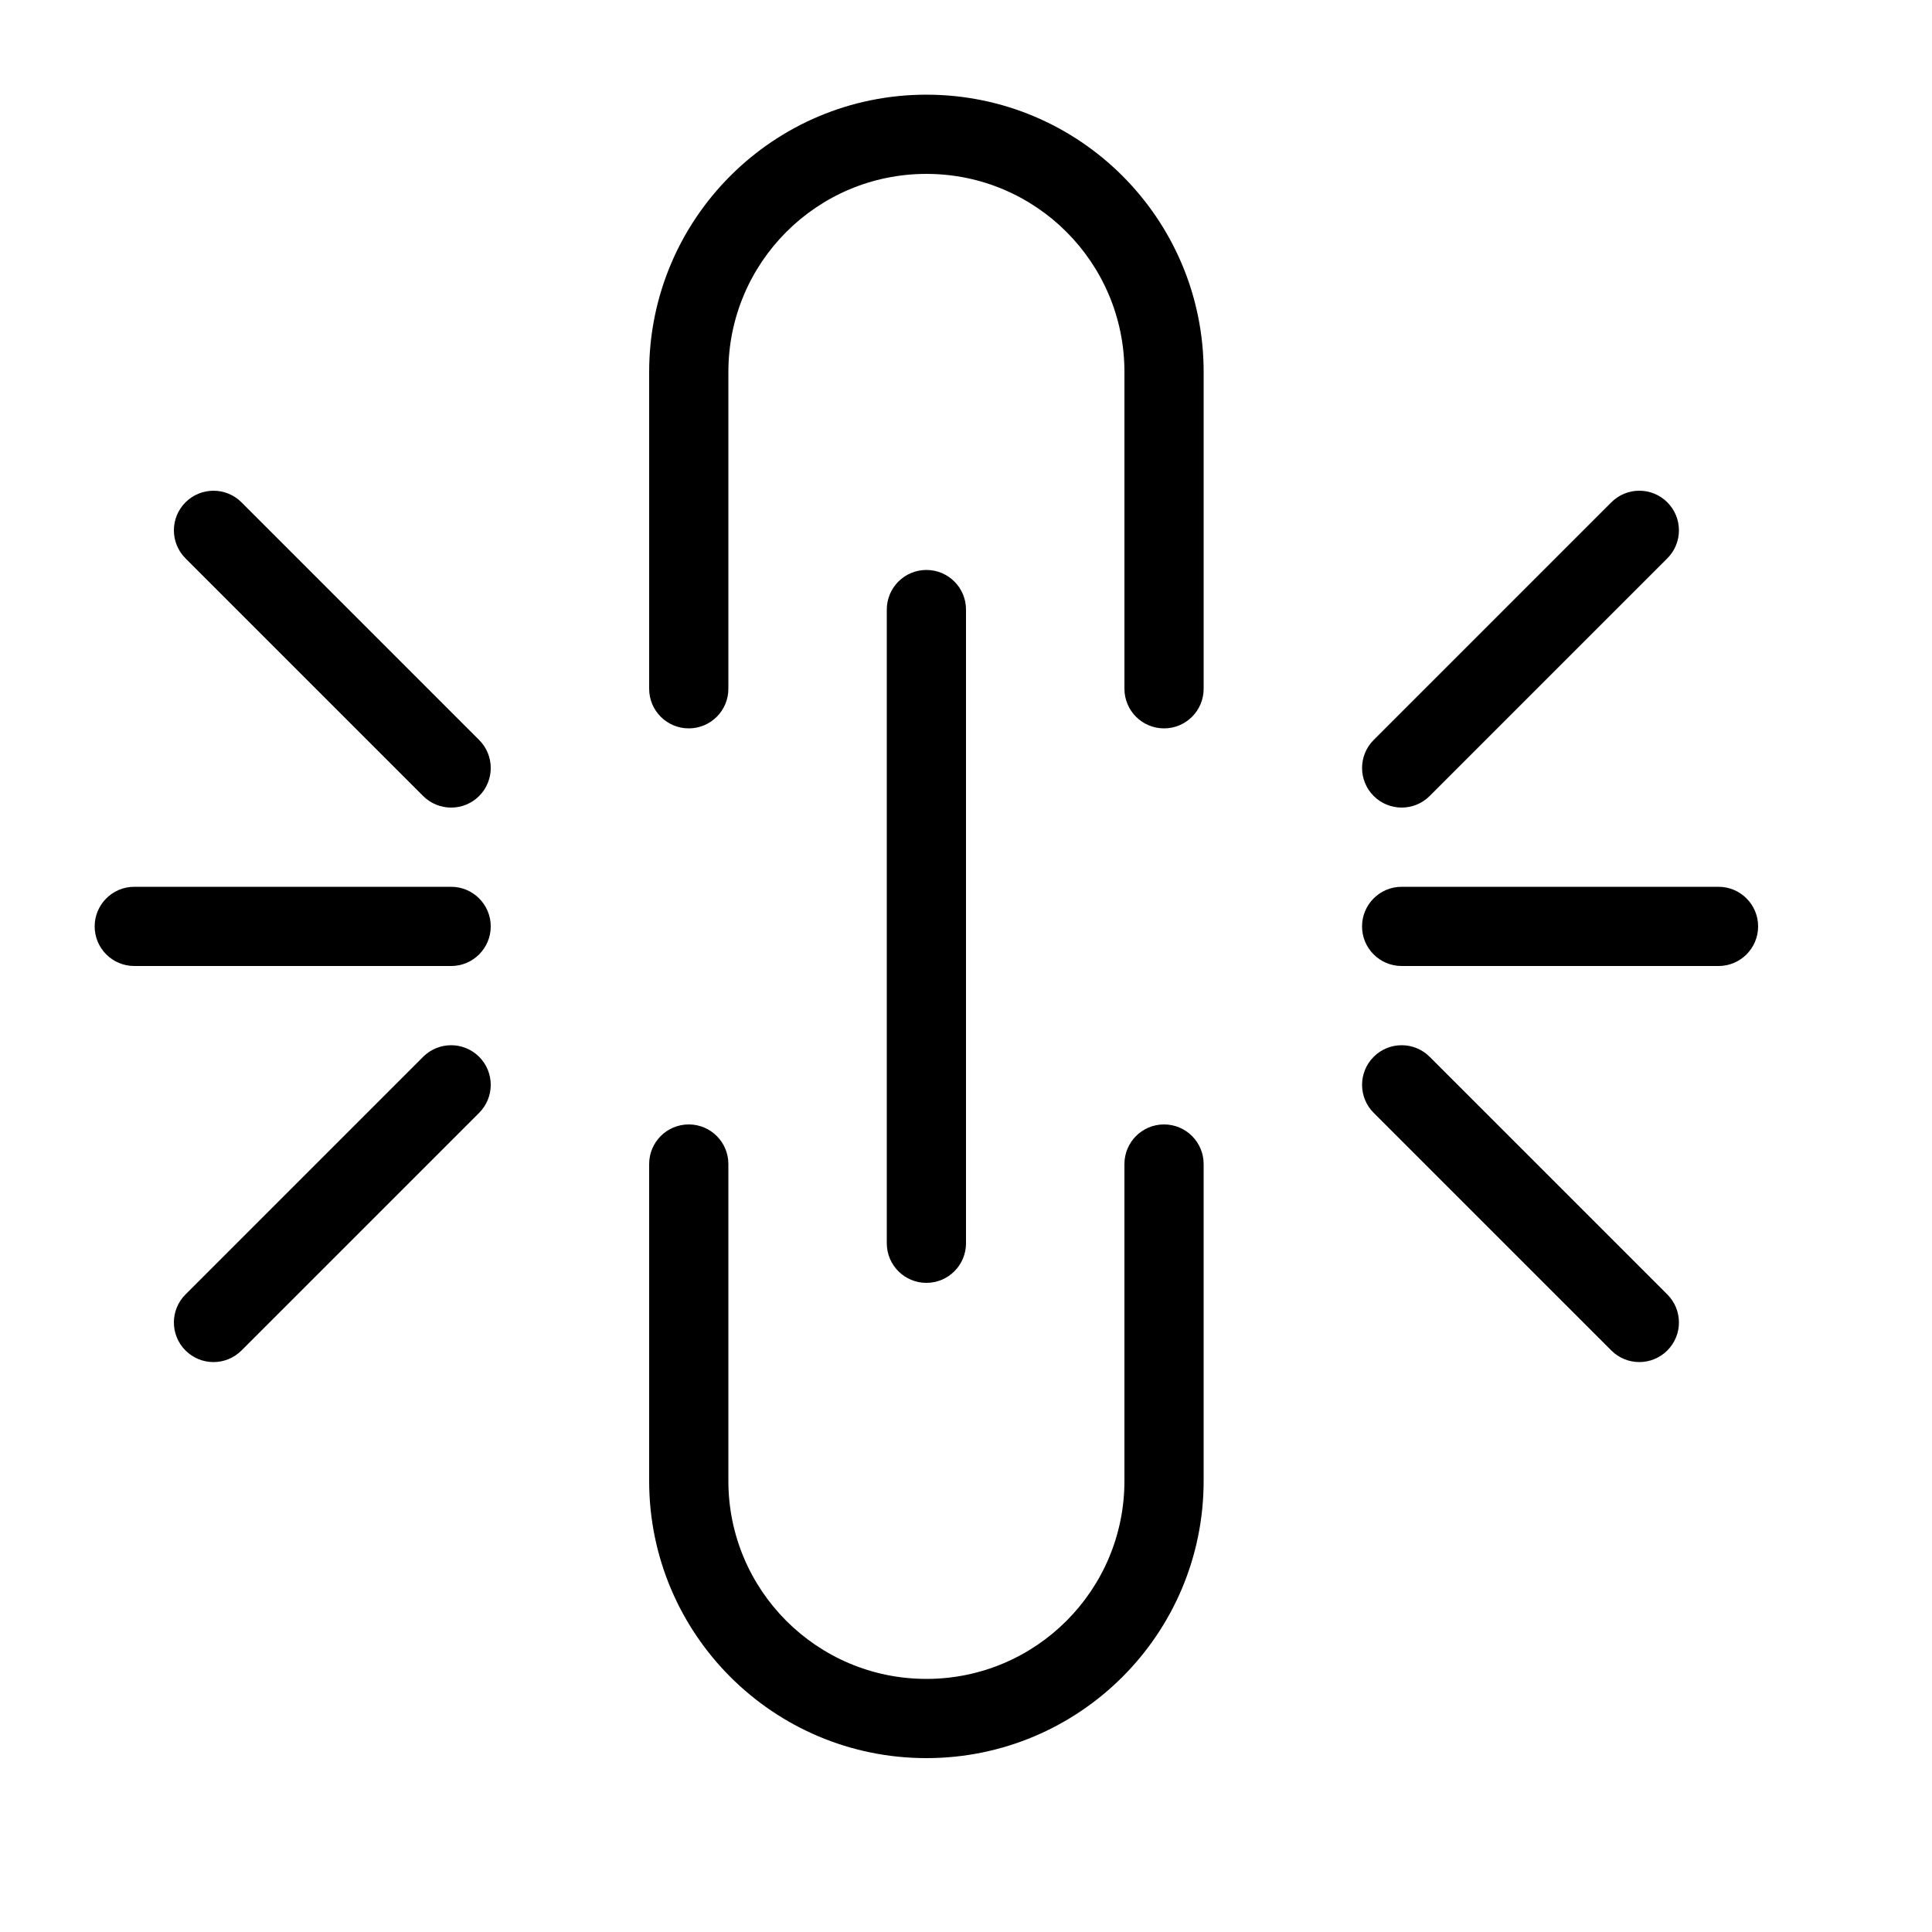 <?xml version="1.0" encoding="UTF-8"?>
<!-- Uploaded to: SVG Repo, www.svgrepo.com, Generator: SVG Repo Mixer Tools -->
<svg fill="#000000" width="800px" height="800px" version="1.1" viewBox="144 144 512 512" xmlns="http://www.w3.org/2000/svg">
 <path d="m379.01 305.54c0-5.797 4.699-10.496 10.496-10.496s10.496 4.699 10.496 10.496v167.94c0 5.793-4.699 10.492-10.496 10.492s-10.496-4.699-10.496-10.492zm-41.984 20.992c0 5.797-4.699 10.496-10.496 10.496s-10.496-4.699-10.496-10.496v-83.969c0-40.582 32.891-73.473 73.473-73.473 40.578 0 73.473 32.891 73.473 73.473v83.969c0 5.797-4.699 10.496-10.496 10.496s-10.496-4.699-10.496-10.496v-83.969c0-28.988-23.496-52.48-52.48-52.48-28.988 0-52.48 23.492-52.48 52.48zm-20.992 125.95c0-5.797 4.699-10.496 10.496-10.496s10.496 4.699 10.496 10.496v83.965c0 28.988 23.492 52.48 52.48 52.48 28.984 0 52.48-23.492 52.48-52.48v-83.965c0-5.797 4.699-10.496 10.496-10.496s10.496 4.699 10.496 10.496v83.965c0 40.582-32.895 73.473-73.473 73.473-40.582 0-73.473-32.891-73.473-73.473zm199.42-52.48c-5.797 0-10.496-4.699-10.496-10.496s4.699-10.496 10.496-10.496h83.969c5.797 0 10.496 4.699 10.496 10.496s-4.699 10.496-10.496 10.496zm-251.9-20.992c5.797 0 10.496 4.699 10.496 10.496s-4.699 10.496-10.496 10.496h-83.969c-5.797 0-10.496-4.699-10.496-10.496s4.699-10.496 10.496-10.496zm307.46-101.89c4.102-4.102 10.746-4.102 14.844 0 4.102 4.098 4.102 10.742 0 14.844l-62.977 62.977c-4.098 4.098-10.742 4.098-14.844 0-4.098-4.102-4.098-10.746 0-14.844zm-314.88 146.95c4.098-4.102 10.742-4.102 14.844 0 4.098 4.098 4.098 10.742 0 14.844l-62.977 62.973c-4.098 4.102-10.746 4.102-14.844 0-4.098-4.098-4.098-10.742 0-14.844zm14.844-83.969c4.098 4.098 4.098 10.742 0 14.844-4.102 4.098-10.746 4.098-14.844 0l-62.977-62.977c-4.098-4.102-4.098-10.746 0-14.844 4.098-4.102 10.746-4.102 14.844 0zm314.88 146.94c4.102 4.102 4.102 10.746 0 14.844-4.098 4.102-10.742 4.102-14.844 0l-62.977-62.973c-4.098-4.102-4.098-10.746 0-14.844 4.102-4.102 10.746-4.102 14.844 0z"/>
</svg>